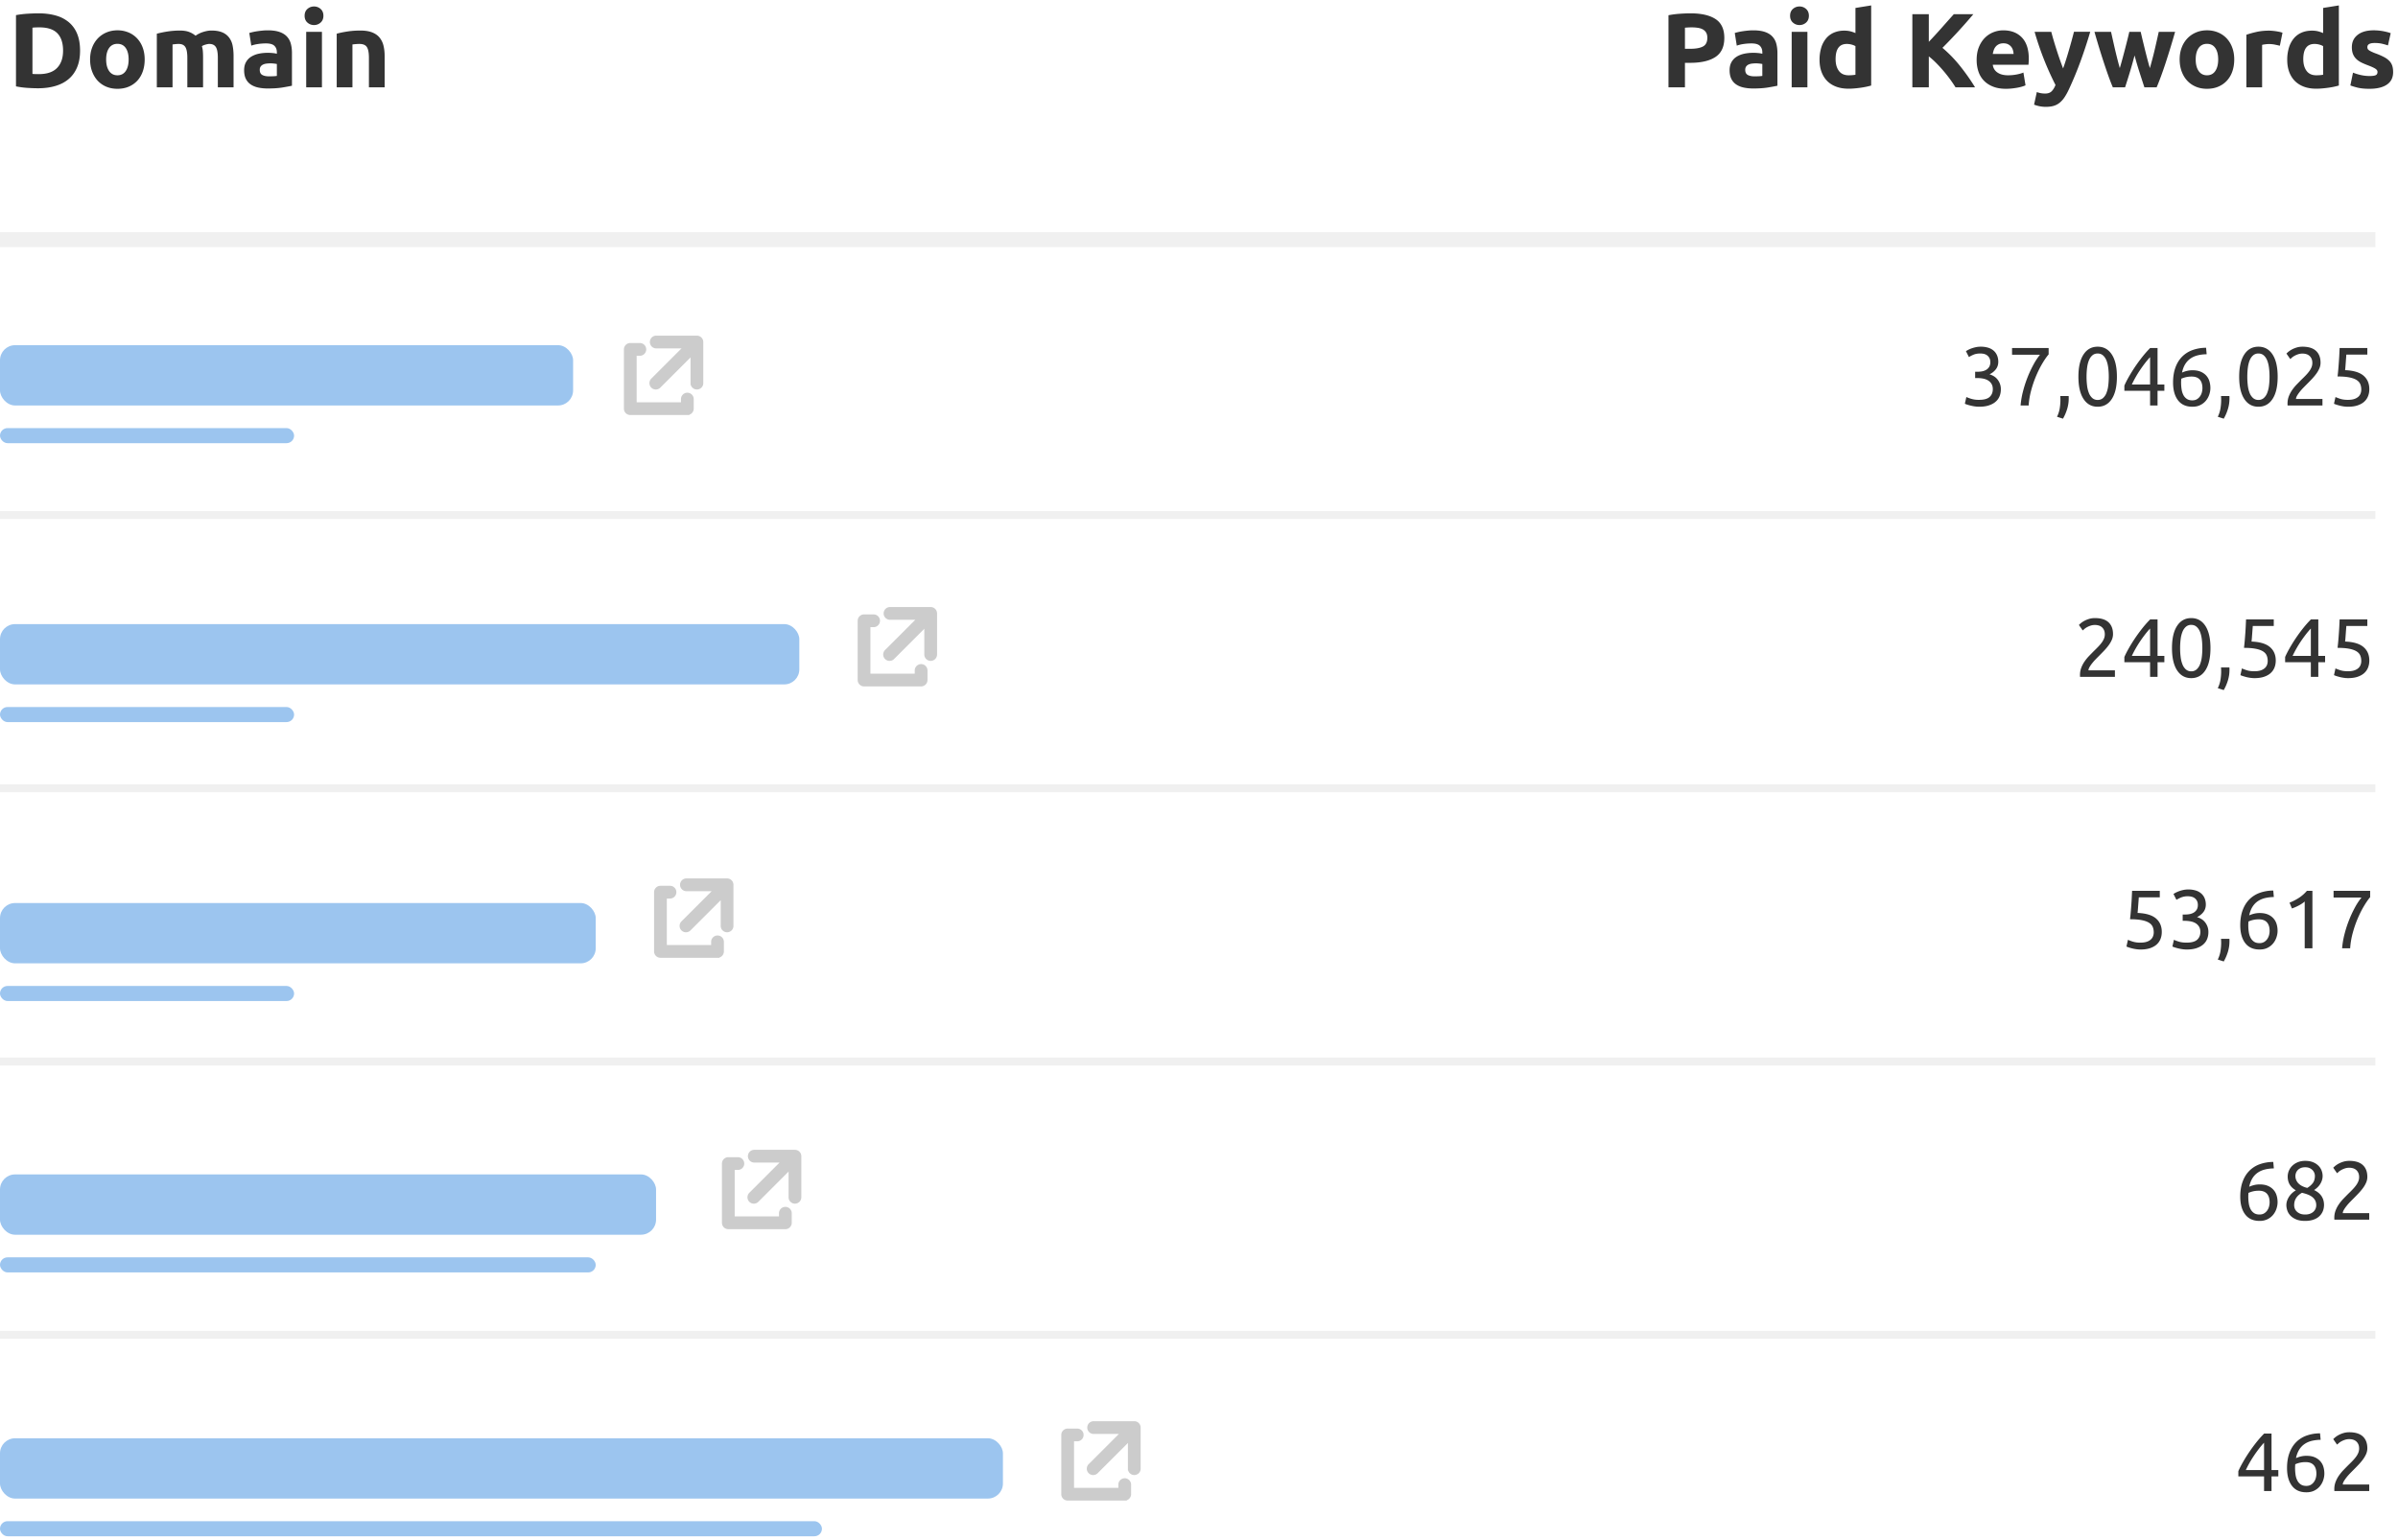 <svg xmlns="http://www.w3.org/2000/svg" width="302" height="194"><g fill="none" fill-rule="evenodd" transform="translate(0 -4)"><path fill="#333" fill-rule="nonzero" d="M212.199 15v-3.085h.651c1.383 0 2.447-.246 3.191-.737.745-.492 1.117-1.292 1.117-2.4 0-1.1-.368-1.89-1.103-2.374-.736-.483-1.79-.724-3.165-.724-.38 0-.824.018-1.33.053-.505.035-.983.097-1.435.186V15h2.074zm.651-4.853h-.651V7.488c.106-.009.233-.018.379-.027.146-.008.294-.013.445-.013.302 0 .576.02.824.06.249.04.46.11.632.213.173.102.306.237.399.405.093.169.14.381.14.638 0 .532-.182.896-.546 1.09-.363.196-.904.293-1.622.293zm7.978 5c.718 0 1.33-.043 1.834-.127.506-.084.9-.157 1.184-.22v-4.12c0-.434-.049-.829-.146-1.183a2.093 2.093 0 00-.5-.904c-.234-.249-.546-.44-.936-.572-.39-.133-.878-.2-1.463-.2-.23 0-.459.011-.685.034-.226.022-.44.048-.644.08a7.108 7.108 0 00-.998.219l.253 1.595a4.36 4.36 0 01.85-.206c.329-.049.661-.073.998-.073.505 0 .86.102 1.064.306.204.204.306.474.306.81v.187a3.107 3.107 0 00-.486-.086 6.048 6.048 0 00-.685-.034c-.38 0-.748.038-1.103.113-.355.076-.67.198-.944.366a1.885 1.885 0 00-.658.678c-.164.284-.246.63-.246 1.037 0 .426.07.785.213 1.077.141.293.345.53.611.711.266.182.583.313.95.393.369.08.779.12 1.23.12zm.133-1.53c-.364 0-.65-.06-.858-.18-.208-.119-.312-.334-.312-.644 0-.16.035-.293.106-.399a.746.746 0 01.292-.253c.125-.062.269-.104.433-.126a3.953 3.953 0 01.964-.007c.16.018.279.036.359.054v1.502a3.882 3.882 0 01-.426.04c-.177.009-.363.013-.558.013zm5.664-6.461c.319 0 .596-.105.83-.313.235-.208.353-.494.353-.857 0-.364-.118-.65-.352-.858a1.213 1.213 0 00-.831-.312c-.32 0-.597.104-.831.312-.235.208-.353.494-.353.858 0 .363.118.649.353.857.234.208.511.313.83.313zm.997 7.844V8.007h-1.981V15h1.98zm5.172.173c.239 0 .49-.011.75-.033.262-.023.52-.051.772-.087.253-.035.494-.077.725-.126.23-.049.434-.1.611-.153V4.683l-1.98.319v3.164a4.05 4.05 0 00-.659-.226 3.119 3.119 0 00-.738-.08 3.27 3.27 0 00-1.323.253 2.618 2.618 0 00-.977.731 3.35 3.35 0 00-.612 1.164 5.188 5.188 0 00-.212 1.535c0 .559.082 1.062.246 1.51.164.447.4.828.711 1.143.31.314.691.556 1.143.724.452.169.967.253 1.543.253zm.013-1.689c-.54 0-.948-.186-1.223-.558-.275-.372-.412-.864-.412-1.476 0-1.276.47-1.914 1.409-1.914.204 0 .405.026.605.08.2.052.361.119.485.199v3.603a5.352 5.352 0 01-.864.066zM242.912 15v-3.896c.319.249.638.534.957.858a18.134 18.134 0 011.748 2.06c.253.35.472.677.658.978h2.46a26.116 26.116 0 00-1.974-2.792 15.856 15.856 0 00-2.134-2.18c.7-.7 1.367-1.397 2-2.088a69.437 69.437 0 001.895-2.154h-2.46c-.47.523-.977 1.093-1.522 1.709a67.23 67.23 0 01-1.628 1.775V5.786h-2.074V15h2.074zm9.719.186c.248 0 .496-.013.744-.04.248-.026.481-.06.698-.1.217-.04.415-.086.592-.14.177-.052.32-.105.425-.159l-.265-1.608c-.222.097-.508.18-.858.246s-.707.1-1.07.1c-.568 0-1.02-.12-1.356-.36a1.315 1.315 0 01-.572-.97h4.494c.009-.107.017-.228.026-.366.01-.137.014-.264.014-.379 0-1.179-.288-2.072-.865-2.679-.576-.607-1.36-.91-2.353-.91-.425 0-.84.08-1.243.239-.403.16-.76.394-1.07.704-.31.31-.561.698-.752 1.164-.19.465-.285 1.008-.285 1.628 0 .515.073.993.219 1.436.146.444.372.827.678 1.15.306.324.691.579 1.157.765.465.186 1.012.28 1.642.28zm.957-4.387h-2.62c.027-.169.07-.335.127-.499a1.35 1.35 0 01.246-.432c.106-.124.24-.224.399-.3.16-.075.35-.112.572-.112.23 0 .423.04.578.12.155.08.284.181.386.305.102.124.177.266.226.426.048.16.077.323.086.492zm4.082 6.66c.372 0 .698-.041.977-.126.28-.084.53-.217.751-.398a3.13 3.13 0 00.612-.692c.186-.28.372-.618.558-1.017a45.482 45.482 0 001.423-3.43 62.49 62.49 0 001.25-3.79h-2.048a70.897 70.897 0 01-.645 2.347c-.12.412-.241.813-.365 1.203-.124.39-.244.745-.36 1.064a40.845 40.845 0 01-.797-2.267 51.03 51.03 0 01-.379-1.223c-.12-.403-.224-.778-.312-1.123h-2.101a37.375 37.375 0 002.632 6.7c-.133.337-.294.601-.485.792-.19.19-.463.285-.818.285-.177 0-.345-.013-.505-.04a3.297 3.297 0 01-.545-.146l-.346 1.582c.169.071.384.136.645.193.262.058.548.087.858.087zM267.628 15c.222-.674.432-1.343.632-2.008.2-.664.388-1.334.565-2.007.177.673.372 1.343.585 2.007.213.665.43 1.334.651 2.008h1.543c.16-.372.334-.815.525-1.33.19-.514.385-1.074.585-1.681a100.78 100.78 0 001.216-3.982h-2.06l-.233 1.043c-.084.377-.173.765-.266 1.164-.093.398-.193.8-.3 1.203-.106.403-.212.79-.318 1.163-.116-.39-.226-.789-.333-1.196-.106-.408-.208-.81-.306-1.204l-.279-1.143a83.43 83.43 0 01-.24-1.03h-1.435c-.07.319-.153.662-.246 1.03s-.19.749-.292 1.143c-.102.395-.209.796-.32 1.204-.11.407-.223.806-.339 1.196-.106-.372-.21-.76-.312-1.163-.102-.403-.2-.805-.293-1.203-.093-.4-.181-.787-.265-1.164l-.233-1.043h-2.088a96.36 96.36 0 001.217 3.982c.2.607.392 1.167.578 1.681.186.515.36.958.519 1.33h1.542zm10.318.186c.523 0 .995-.088 1.416-.266.42-.177.782-.427 1.083-.751a3.3 3.3 0 00.692-1.17c.159-.456.239-.96.239-1.509 0-.55-.084-1.05-.253-1.502a3.378 3.378 0 00-.704-1.157 3.161 3.161 0 00-1.084-.745 3.55 3.55 0 00-1.39-.266c-.496 0-.955.089-1.376.266-.42.178-.784.426-1.09.745a3.407 3.407 0 00-.718 1.157c-.173.452-.259.952-.259 1.502s.084 1.053.253 1.509c.168.456.403.846.704 1.17.302.324.663.574 1.084.751.42.178.888.266 1.403.266zm0-1.702c-.452 0-.803-.18-1.05-.538-.249-.36-.373-.844-.373-1.456s.124-1.092.372-1.443c.248-.35.599-.525 1.05-.525.453 0 .8.175 1.044.525.244.35.366.831.366 1.443 0 .612-.122 1.097-.366 1.456-.243.359-.591.538-1.043.538zm6.94 1.516V9.655c.088-.026.22-.05.392-.073a3.601 3.601 0 011.217.04c.239.049.447.095.625.14l.332-1.636a2.14 2.14 0 00-.386-.113 7.626 7.626 0 00-.904-.133 4.597 4.597 0 00-.385-.02c-.594 0-1.133.056-1.616.166-.483.111-.902.229-1.256.353V15h1.98zm6.807.173c.24 0 .49-.011.751-.033.262-.023.519-.051.772-.087.252-.035.494-.077.724-.126.23-.049.434-.1.612-.153V4.683l-1.981.319v3.164a4.04 4.04 0 00-.658-.226 3.13 3.13 0 00-.738-.08c-.497 0-.938.084-1.323.253a2.602 2.602 0 00-.977.731 3.35 3.35 0 00-.612 1.164 5.154 5.154 0 00-.213 1.535c0 .559.082 1.062.246 1.51.164.447.401.828.711 1.143.31.314.692.556 1.144.724.452.169.966.253 1.542.253zm.014-1.689c-.541 0-.949-.186-1.224-.558-.274-.372-.412-.864-.412-1.476 0-1.276.47-1.914 1.41-1.914a2.3 2.3 0 01.604.08c.2.052.362.119.486.199v3.603a5.33 5.33 0 01-.864.066zm6.7 1.702c.949 0 1.682-.177 2.2-.532.52-.354.779-.877.779-1.569 0-.292-.034-.55-.1-.77a1.566 1.566 0 00-.346-.606 2.534 2.534 0 00-.671-.505 8.23 8.23 0 00-1.077-.472 6.156 6.156 0 01-.525-.22 2.229 2.229 0 01-.326-.185.46.46 0 01-.16-.18.547.547 0 01-.04-.213c0-.345.31-.518.931-.518.337 0 .64.03.911.093.27.062.52.133.751.213l.346-1.543c-.23-.088-.54-.17-.93-.246a6.478 6.478 0 00-1.224-.113c-.85 0-1.52.19-2.008.572-.487.381-.73.9-.73 1.556 0 .336.048.625.145.864.098.24.235.445.413.618.177.173.392.321.644.446.253.124.534.243.845.359.399.15.695.285.89.405.195.12.293.26.293.419 0 .204-.075.341-.226.412-.15.07-.408.106-.771.106a4.99 4.99 0 01-1.05-.113c-.355-.075-.7-.18-1.038-.312l-.332 1.609c.16.07.445.16.858.266.412.106.928.16 1.548.16z"/><g fill="#CCC" fill-rule="nonzero" stroke="#CCC" stroke-width=".5"><path d="M87.768 46.535h-5.153a.554.554 0 000 1.106h3.818l-4.229 4.229a.553.553 0 10.782.782l4.23-4.23v3.819a.553.553 0 101.105 0v-5.153a.554.554 0 00-.553-.553z"/><path d="M86.564 53.722a.552.552 0 00-.553.553v.651H79.93v-6.357h.651a.553.553 0 100-1.106h-1.204a.553.553 0 00-.553.553v7.463c0 .305.248.553.553.553h7.187a.553.553 0 00.552-.553v-1.204a.552.552 0 00-.552-.553z"/></g><g fill="#CCC" fill-rule="nonzero" stroke="#CCC" stroke-width=".5"><path d="M117.208 80.723h-5.153a.554.554 0 000 1.106h3.818l-4.229 4.229a.553.553 0 10.782.782l4.23-4.23v3.819a.553.553 0 101.105 0v-5.153a.554.554 0 00-.553-.553z"/><path d="M116.004 87.91a.552.552 0 00-.553.553v.651h-6.081v-6.357h.651a.553.553 0 100-1.106h-1.204a.553.553 0 00-.553.553v7.463c0 .305.248.553.553.553h7.187a.553.553 0 00.552-.553v-1.204a.552.552 0 00-.552-.553z"/></g><g fill="#CCC" fill-rule="nonzero" stroke="#CCC" stroke-width=".5"><path d="M91.567 114.912h-5.153a.554.554 0 000 1.106h3.818l-4.229 4.229a.553.553 0 10.782.782l4.23-4.23v3.819a.553.553 0 101.105 0v-5.153a.554.554 0 00-.553-.553z"/><path d="M90.363 122.099a.552.552 0 00-.553.553v.651h-6.081v-6.357h.651a.553.553 0 100-1.106h-1.204a.553.553 0 00-.553.553v7.463c0 .305.248.553.553.553h7.187a.553.553 0 00.552-.553v-1.204a.552.552 0 00-.552-.553z"/></g><g fill="#CCC" fill-rule="nonzero" stroke="#CCC" stroke-width=".5"><path d="M100.114 149.101h-5.153a.554.554 0 000 1.106h3.818l-4.229 4.229a.553.553 0 10.782.782l4.23-4.23v3.819a.553.553 0 101.105 0v-5.153a.554.554 0 00-.553-.553z"/><path d="M98.91 156.288a.552.552 0 00-.553.553v.651h-6.081v-6.357h.651a.553.553 0 100-1.106h-1.204a.553.553 0 00-.553.553v7.463c0 .305.248.553.553.553h7.187a.553.553 0 00.552-.553v-1.204a.552.552 0 00-.552-.553z"/></g><g fill="#CCC" fill-rule="nonzero" stroke="#CCC" stroke-width=".5"><path d="M142.85 183.289h-5.153a.554.554 0 000 1.106h3.818l-4.229 4.229a.553.553 0 10.782.782l4.23-4.23v3.819a.553.553 0 101.105 0v-5.153a.554.554 0 00-.553-.553z"/><path d="M141.646 190.476a.552.552 0 00-.553.553v.651h-6.081v-6.357h.651a.553.553 0 100-1.106h-1.204a.553.553 0 00-.553.553v7.463c0 .305.248.553.553.553h7.187a.553.553 0 00.552-.553v-1.204a.552.552 0 00-.552-.553z"/></g><path fill="#333" fill-rule="nonzero" d="M249.258 55.239c.467 0 .87-.056 1.212-.168.341-.111.625-.264.851-.46.227-.194.394-.426.502-.694.108-.268.162-.559.162-.872a1.943 1.943 0 00-.434-1.254 1.72 1.72 0 00-.454-.397 2.38 2.38 0 00-.543-.24c.306-.14.567-.343.783-.611.216-.268.324-.59.324-.967 0-.271-.045-.524-.136-.757a1.634 1.634 0 00-.407-.606 1.859 1.859 0 00-.69-.397 3.115 3.115 0 00-.992-.14c-.202 0-.395.018-.58.057a4.217 4.217 0 00-.517.14 3.477 3.477 0 00-.752.366l.376.742c.16-.104.357-.205.59-.303.233-.097.517-.146.852-.146.167 0 .325.019.475.057.15.039.282.103.397.194a1 1 0 01.277.344c.07.14.104.307.104.502 0 .236-.049.433-.146.59a1.09 1.09 0 01-.376.37 1.545 1.545 0 01-.507.189 2.88 2.88 0 01-.538.052h-.345v.794h.251c.25 0 .496.023.737.068.24.045.45.122.632.23.18.108.327.252.438.433.112.181.167.404.167.669 0 .41-.134.738-.402.982s-.712.365-1.332.365a3.27 3.27 0 01-1.008-.135 5.546 5.546 0 01-.59-.22l-.188.846c.056.028.146.063.272.105a5.976 5.976 0 00.976.23c.192.028.378.041.56.041zm6.226-.157a9.786 9.786 0 01.33-1.949c.177-.65.39-1.264.637-1.838.247-.575.51-1.094.788-1.557.279-.463.533-.827.763-1.091v-.805h-4.607v.846h3.52a7.66 7.66 0 00-.809 1.218 14.774 14.774 0 00-1.337 3.416 10.267 10.267 0 00-.298 1.76h1.013zm4.325 1.66c.223-.39.399-.798.528-1.227.129-.428.193-.862.193-1.3v-.162c0-.052-.003-.106-.01-.162h-1.055a5.616 5.616 0 01.02.501c0 .32-.027.664-.083 1.03-.056.365-.17.725-.345 1.08l.752.24zm4.367-1.503c.759 0 1.353-.327 1.781-.982.428-.654.643-1.587.643-2.8 0-1.211-.215-2.144-.643-2.799-.428-.655-1.022-.982-1.781-.982-.76 0-1.353.327-1.781.982-.429.655-.643 1.588-.643 2.8 0 1.212.214 2.145.643 2.8.428.654 1.022.981 1.78.981zm0-.856a.99.99 0 01-.669-.235 1.651 1.651 0 01-.433-.632 3.7 3.7 0 01-.23-.93 8.975 8.975 0 01-.068-1.128c0-.397.023-.773.068-1.128.045-.356.122-.666.23-.93.108-.265.252-.475.433-.632.181-.157.404-.235.669-.235s.487.078.669.235c.18.157.325.367.433.632.108.264.185.574.23.93.045.355.068.73.068 1.128 0 .397-.023.773-.068 1.128a3.7 3.7 0 01-.23.93 1.64 1.64 0 01-.433.632.992.992 0 01-.67.235zm7.542.7v-1.85h.857v-.794h-.857v-4.597h-.93c-.334.335-.666.71-.997 1.129a20.16 20.16 0 00-1.708 2.533c-.23.407-.411.764-.543 1.07v.659h3.238v1.849h.94zm-.94-2.643h-2.298a13.507 13.507 0 011.045-1.839c.202-.3.409-.587.621-.862.213-.275.423-.524.632-.747v3.447zm5.328 2.8c.39 0 .728-.074 1.013-.22.286-.146.52-.334.705-.564.185-.23.322-.484.413-.763.09-.278.136-.55.136-.814 0-.293-.04-.573-.12-.841a1.86 1.86 0 00-.392-.71c-.181-.206-.414-.372-.7-.497s-.634-.188-1.045-.188c-.243 0-.478.028-.705.084a3.35 3.35 0 00-.61.208c.09-.424.225-.781.406-1.07.182-.29.404-.524.67-.705.264-.181.565-.314.903-.397.337-.084.712-.13 1.123-.136l-.073-.815a5.065 5.065 0 00-1.73.298 3.509 3.509 0 00-1.305.84c-.359.37-.636.824-.83 1.364-.196.54-.293 1.161-.293 1.865 0 .954.207 1.702.621 2.246.415.543 1.019.814 1.813.814zm-.01-.805c-.28 0-.509-.06-.69-.183a1.322 1.322 0 01-.434-.49 2.288 2.288 0 01-.224-.716 5.674 5.674 0 01-.042-1.337 3.32 3.32 0 01.627-.204c.209-.045.435-.068.679-.068.453 0 .792.125 1.018.376.227.25.34.613.34 1.086 0 .168-.023.34-.068.518-.045.177-.12.343-.225.496a1.274 1.274 0 01-.397.376c-.16.097-.355.146-.585.146zm3.959 2.309c.223-.39.398-.8.527-1.228.13-.428.193-.862.193-1.3v-.162c0-.052-.003-.106-.01-.162h-1.055a5.574 5.574 0 01.021.501c0 .32-.028.664-.084 1.03a3.7 3.7 0 01-.344 1.08l.752.24zm4.366-1.505c.76 0 1.353-.327 1.781-.982.429-.654.643-1.587.643-2.8 0-1.211-.214-2.144-.643-2.799-.428-.655-1.022-.982-1.78-.982-.76 0-1.354.327-1.782.982-.428.655-.642 1.588-.642 2.8 0 1.212.214 2.145.642 2.8.428.654 1.022.981 1.781.981zm0-.856a.989.989 0 01-.668-.235 1.642 1.642 0 01-.434-.632 3.744 3.744 0 01-.23-.93 8.975 8.975 0 01-.068-1.128c0-.397.023-.773.068-1.128.046-.356.122-.666.23-.93.108-.265.253-.475.434-.632a.982.982 0 01.668-.235c.265 0 .488.078.669.235.181.157.325.367.433.632.108.264.185.574.23.93.046.355.068.73.068 1.128 0 .397-.022.773-.068 1.128a3.7 3.7 0 01-.23.93 1.64 1.64 0 01-.433.632.99.99 0 01-.669.235zm8.065.7v-.826h-3.332c0-.118.047-.257.14-.417.095-.16.211-.328.35-.502.14-.174.288-.341.445-.501.156-.16.294-.3.412-.418.21-.209.418-.423.627-.643.209-.219.397-.442.564-.668a3.49 3.49 0 00.402-.69c.101-.233.152-.475.152-.726 0-.64-.19-1.137-.57-1.488-.38-.352-.948-.528-1.708-.528-.25 0-.484.032-.7.094-.215.063-.41.14-.584.23a2.666 2.666 0 00-.732.543l.48.69c.05-.042.12-.103.21-.183s.202-.157.334-.23c.132-.073.282-.137.45-.193a1.72 1.72 0 01.553-.084c.167 0 .325.023.475.068.15.045.28.117.392.214.111.098.2.22.266.366s.1.324.1.533c0 .195-.037.38-.11.553-.073.174-.17.343-.293.507-.121.164-.26.327-.417.491-.157.164-.323.33-.497.496-.209.21-.421.425-.637.648-.216.223-.41.46-.585.71a3.738 3.738 0 00-.423.8 2.526 2.526 0 00-.162.913v.115c0 .042.004.084.01.126h4.388zm3.228.156c.46 0 .857-.055 1.19-.167.335-.111.612-.264.831-.46.22-.194.383-.428.491-.7.108-.27.162-.567.162-.887 0-.718-.245-1.285-.736-1.703-.491-.418-1.262-.648-2.314-.69.014-.104.028-.247.042-.428l.042-.559c.013-.191.027-.376.041-.553l.032-.423h2.643v-.826h-3.49c-.013.314-.027.611-.041.893a35.72 35.72 0 01-.053.852c-.02.285-.043.578-.067.877-.025.3-.058.62-.1.961.585 0 1.07.037 1.452.11.383.073.69.18.92.319.23.14.39.311.48.517.09.205.136.44.136.705 0 .174-.03.34-.089.496a1.048 1.048 0 01-.287.413 1.447 1.447 0 01-.517.282c-.213.07-.475.104-.789.104-.39 0-.719-.045-.987-.135a5.893 5.893 0 01-.58-.22l-.188.846c.056.028.146.063.272.105.125.042.268.083.428.125.16.042.334.077.522.105.188.028.373.041.554.041zm-29.365 34.032v-.825h-3.333c0-.118.047-.258.141-.418.094-.16.211-.327.35-.501.14-.174.288-.341.444-.502.157-.16.295-.299.413-.417.209-.21.418-.424.627-.643.209-.22.397-.442.564-.668.167-.227.301-.457.402-.69.101-.233.152-.475.152-.726 0-.64-.19-1.137-.57-1.489-.38-.351-.949-.527-1.708-.527-.25 0-.484.031-.7.094-.216.063-.41.14-.585.23a2.655 2.655 0 00-.731.543l.48.69c.05-.042.119-.103.21-.183.09-.08.201-.157.334-.23.132-.073.282-.138.449-.194.167-.055.352-.083.554-.083.167 0 .325.023.475.068.15.045.28.116.392.214.111.097.2.22.266.366s.1.323.1.532c0 .195-.037.38-.11.554a2.418 2.418 0 01-.293.507 5.194 5.194 0 01-.418.49c-.156.164-.322.33-.496.497-.209.209-.421.425-.637.648-.216.222-.411.46-.585.71-.174.25-.315.517-.423.8a2.526 2.526 0 00-.162.913v.115c0 .042.003.084.01.125h4.388zm5.37 0v-1.849h.856v-.794h-.857v-4.596h-.93c-.334.334-.666.71-.997 1.128-.33.418-.64.843-.93 1.275-.289.431-.548.851-.778 1.259-.23.407-.411.764-.543 1.07v.658h3.238v1.85h.94zm-.94-2.643h-2.3a13.754 13.754 0 011.046-1.839c.202-.299.409-.586.621-.861.213-.275.423-.524.632-.747v3.447zm5.18 2.8c.76 0 1.353-.327 1.782-.982.428-.654.642-1.588.642-2.8 0-1.211-.214-2.145-.642-2.8-.429-.654-1.022-.981-1.781-.981-.76 0-1.353.327-1.782.982-.428.654-.642 1.588-.642 2.8 0 1.211.214 2.145.642 2.8.429.654 1.023.981 1.782.981zm0-.856a.985.985 0 01-.668-.236 1.615 1.615 0 01-.433-.632 3.678 3.678 0 01-.23-.93 8.768 8.768 0 01-.068-1.128c0-.396.022-.773.068-1.128a3.7 3.7 0 01.23-.93c.107-.264.252-.475.433-.631a.985.985 0 01.669-.236c.264 0 .487.079.668.236.181.156.326.367.434.632.108.264.184.574.23.93.045.354.067.73.067 1.127s-.022.774-.067 1.129a3.744 3.744 0 01-.23.93 1.63 1.63 0 01-.434.631.983.983 0 01-.668.236zm4.096 2.36c.223-.39.398-.799.527-1.227.13-.428.193-.862.193-1.3v-.163c0-.052-.003-.106-.01-.161h-1.055a5.468 5.468 0 01.021.501c0 .32-.028.663-.084 1.029-.055.366-.17.726-.344 1.081l.752.24zm3.875-1.504c.46 0 .857-.056 1.191-.167.335-.111.611-.265.83-.46.22-.195.384-.428.492-.7.108-.271.162-.567.162-.888 0-.717-.246-1.284-.737-1.702-.49-.418-1.262-.648-2.314-.69.014-.104.028-.247.042-.428l.042-.559.042-.554c.014-.177.024-.318.031-.423h2.643v-.825h-3.49c-.013.313-.027.611-.041.893-.014.282-.031.566-.052.852-.021.285-.044.578-.068.877-.025.3-.058.62-.1.961.586 0 1.07.037 1.453.11.383.073.69.18.919.318.23.14.39.312.48.518.091.205.136.44.136.705 0 .174-.03.34-.088.496a1.05 1.05 0 01-.288.413 1.438 1.438 0 01-.517.282c-.212.07-.475.104-.789.104-.39 0-.719-.045-.987-.136a5.643 5.643 0 01-.58-.22l-.188.847c.056.028.147.063.272.105.125.041.268.083.428.125.16.042.335.077.523.104.188.028.372.042.553.042zm8.034-.157v-1.849h.856v-.794h-.856v-4.596h-.93c-.334.334-.667.71-.998 1.128a19.596 19.596 0 00-1.708 2.534c-.23.407-.41.764-.543 1.07v.658h3.239v1.85h.94zm-.94-2.643h-2.299a13.886 13.886 0 011.045-1.839c.202-.299.41-.586.622-.861.212-.275.423-.524.632-.747v3.447zm4.69 2.8c.46 0 .857-.056 1.19-.167.335-.111.612-.265.831-.46.22-.195.383-.428.491-.7.108-.271.162-.567.162-.888 0-.717-.245-1.284-.736-1.702-.491-.418-1.262-.648-2.314-.69.014-.104.028-.247.042-.428l.042-.559c.013-.191.027-.376.041-.554l.032-.423h2.643v-.825h-3.49c-.013.313-.027.611-.041.893a36.05 36.05 0 01-.053.852c-.02.285-.043.578-.067.877-.025.3-.058.62-.1.961.585 0 1.07.037 1.452.11.383.073.69.18.92.318.23.14.39.312.48.518.09.205.136.44.136.705 0 .174-.03.34-.089.496a1.048 1.048 0 01-.287.413 1.447 1.447 0 01-.517.282c-.213.07-.475.104-.789.104-.39 0-.719-.045-.987-.136a5.643 5.643 0 01-.58-.22l-.188.847c.056.028.146.063.272.105.125.041.268.083.428.125.16.042.334.077.522.104.188.028.373.042.554.042zm-26.137 34.189c.46 0 .856-.056 1.19-.167.335-.112.612-.265.831-.46.22-.195.383-.428.491-.7.108-.271.162-.567.162-.888 0-.717-.245-1.285-.736-1.703-.491-.417-1.263-.647-2.314-.69.014-.104.028-.246.041-.427l.042-.56.042-.553.031-.423H272v-.825h-3.489l-.042.893c-.013.282-.03.566-.052.851-.02.286-.043.578-.068.878-.024.3-.057.62-.099.96.585 0 1.07.037 1.452.11.383.074.69.18.92.32.23.138.39.31.48.516.09.206.136.44.136.705 0 .174-.03.34-.089.497-.06.156-.155.294-.287.412a1.425 1.425 0 01-.517.282c-.213.07-.476.105-.79.105a3.12 3.12 0 01-.986-.136 5.793 5.793 0 01-.58-.22l-.188.847c.056.028.146.062.271.104a5.18 5.18 0 00.951.23c.188.028.373.042.554.042zm5.819 0c.466 0 .87-.056 1.211-.167.342-.112.625-.265.852-.46.226-.195.393-.427.501-.695.108-.268.162-.559.162-.872a1.947 1.947 0 00-.433-1.254c-.13-.16-.28-.292-.455-.397a2.38 2.38 0 00-.543-.24c.306-.14.567-.343.783-.61.216-.269.324-.591.324-.967a2.07 2.07 0 00-.136-.758 1.622 1.622 0 00-.407-.605 1.837 1.837 0 00-.69-.397 3.11 3.11 0 00-.992-.141c-.202 0-.395.019-.58.057a4.044 4.044 0 00-.517.141 3.46 3.46 0 00-.752.366l.376.741c.16-.104.357-.205.59-.303a2.22 2.22 0 01.852-.146c.167 0 .325.02.475.058.15.038.282.102.397.193.115.09.207.205.277.345.07.139.104.306.104.501 0 .237-.048.434-.146.59-.097.157-.223.28-.376.371-.153.09-.322.153-.507.188a2.88 2.88 0 01-.538.052h-.344v.794h.25c.251 0 .497.023.737.068.24.045.45.122.632.23.18.108.327.253.439.434.111.18.167.404.167.668 0 .411-.134.738-.402.982-.269.244-.713.366-1.332.366-.397 0-.733-.046-1.008-.136a5.46 5.46 0 01-.59-.22l-.189.847c.056.028.147.062.272.104a5.837 5.837 0 00.977.23c.191.028.377.042.559.042zm4.659 1.504c.223-.39.398-.799.527-1.227.13-.429.193-.862.193-1.3v-.163c0-.052-.003-.106-.01-.162h-1.055a5.684 5.684 0 01.021.502c0 .32-.028.663-.084 1.029a3.69 3.69 0 01-.344 1.08l.752.241zm4.513-1.504c.39 0 .727-.073 1.013-.22.285-.146.52-.334.705-.564.185-.23.322-.484.413-.762.09-.279.135-.55.135-.815 0-.293-.04-.573-.12-.841a1.865 1.865 0 00-.391-.71 1.98 1.98 0 00-.7-.497c-.286-.125-.634-.188-1.045-.188a2.92 2.92 0 00-.705.084c-.226.056-.43.125-.611.209.09-.425.226-.782.407-1.07.181-.29.404-.525.669-.706.264-.181.566-.313.903-.397a5.013 5.013 0 011.123-.136l-.073-.815a5.083 5.083 0 00-1.729.298 3.503 3.503 0 00-1.305.841c-.36.37-.636.824-.831 1.363-.195.54-.292 1.162-.292 1.865 0 .954.207 1.703.621 2.246.414.543 1.019.815 1.813.815zm-.01-.805c-.28 0-.51-.06-.69-.182a1.326 1.326 0 01-.434-.491 2.254 2.254 0 01-.224-.716 5.674 5.674 0 01-.042-1.337c.209-.09.418-.159.627-.204.208-.045.435-.068.679-.068.452 0 .792.126 1.018.376.226.251.34.613.34 1.087a2.1 2.1 0 01-.068.517c-.046.177-.12.343-.225.496a1.274 1.274 0 01-.397.376 1.1 1.1 0 01-.585.146zm6.664.648v-7.24h-.69c-.313.363-.658.664-1.034.904s-.762.437-1.16.59l.304.732c.146-.049.297-.108.454-.178.157-.07.307-.143.45-.22.142-.076.274-.156.396-.24.122-.083.225-.163.308-.24v5.892h.972zm4.753 0a9.764 9.764 0 01.33-1.948c.177-.651.39-1.264.637-1.839.247-.574.51-1.093.788-1.556.279-.463.533-.827.763-1.092v-.804h-4.607v.846h3.52a7.666 7.666 0 00-.81 1.217 14.759 14.759 0 00-1.337 3.416 10.36 10.36 0 00-.297 1.76h1.013zm-11.407 34.346a2.2 2.2 0 001.013-.22c.285-.146.52-.334.705-.564.185-.23.322-.484.413-.763.09-.278.135-.55.135-.814 0-.293-.04-.573-.12-.841a1.865 1.865 0 00-.391-.71 1.967 1.967 0 00-.7-.497c-.286-.125-.634-.188-1.045-.188a2.92 2.92 0 00-.705.084c-.226.055-.43.125-.611.209.09-.425.226-.782.407-1.071a2.34 2.34 0 01.669-.705c.264-.181.566-.314.903-.397.338-.084.712-.13 1.123-.136l-.073-.815a5.059 5.059 0 00-1.729.298 3.5 3.5 0 00-1.305.84c-.36.37-.636.824-.831 1.364-.195.54-.292 1.161-.292 1.865 0 .954.207 1.702.621 2.246.414.543 1.019.815 1.813.815zm-.01-.805c-.28 0-.51-.06-.69-.183a1.322 1.322 0 01-.434-.49 2.263 2.263 0 01-.224-.716 5.674 5.674 0 01-.042-1.337 3.32 3.32 0 01.627-.204c.208-.045.435-.068.679-.068.452 0 .792.125 1.018.376.226.25.34.613.34 1.086 0 .168-.023.34-.068.518-.046.177-.12.343-.225.496a1.285 1.285 0 01-.397.376c-.16.097-.355.146-.585.146zm5.745.805c.39 0 .734-.051 1.034-.152.3-.101.548-.244.747-.428.198-.185.348-.4.45-.648.1-.247.15-.517.15-.81-.013-.842-.431-1.459-1.253-1.849.14-.09.273-.195.402-.313a2.165 2.165 0 00.585-.904c.06-.177.089-.367.089-.569 0-.209-.04-.425-.12-.648a1.71 1.71 0 00-.387-.61 2.02 2.02 0 00-.684-.455c-.279-.119-.613-.178-1.003-.178-.334 0-.637.054-.909.162a2.16 2.16 0 00-.694.434c-.192.18-.34.391-.444.632-.105.24-.157.492-.157.757 0 .76.341 1.334 1.024 1.724-.16.097-.312.21-.455.34a2.358 2.358 0 00-.637.95c-.066.184-.1.378-.1.58 0 .209.04.43.116.663.076.233.205.447.386.642.181.195.423.357.726.486.303.13.681.194 1.134.194zm.271-4.158a2.8 2.8 0 01-.684-.25 1.76 1.76 0 01-.465-.356 1.323 1.323 0 01-.345-.888c0-.125.023-.253.068-.381.046-.13.117-.248.215-.356.097-.108.224-.196.38-.266.158-.07.347-.104.57-.104.223 0 .411.036.564.11.153.072.279.163.376.27a1.06 1.06 0 01.282.696c0 .376-.087.68-.26.914a2.373 2.373 0 01-.7.61zm-.26 3.353c-.265 0-.485-.038-.659-.115a1.322 1.322 0 01-.428-.287.976.976 0 01-.235-.376 1.221 1.221 0 01-.068-.392c0-.355.085-.662.256-.92.17-.257.412-.473.726-.647.278.063.527.138.747.225.22.087.407.193.564.318.156.126.277.272.36.44.084.166.126.361.126.584 0 .146-.028.29-.084.428-.056.14-.14.263-.25.371a1.312 1.312 0 01-.434.267c-.178.07-.385.104-.622.104zm8.064.648v-.825h-3.333c0-.119.047-.258.141-.418.095-.16.211-.328.35-.502a7.03 7.03 0 01.444-.501c.157-.16.295-.3.413-.418.209-.209.418-.423.627-.643.209-.219.397-.442.564-.668a3.49 3.49 0 00.402-.69c.101-.233.152-.475.152-.726 0-.64-.19-1.137-.57-1.488-.38-.352-.949-.528-1.708-.528-.25 0-.484.032-.7.094-.216.063-.41.14-.585.23a2.695 2.695 0 00-.731.543l.48.69c.05-.042.119-.103.21-.183.09-.08.202-.157.334-.23.132-.073.282-.137.45-.193a1.72 1.72 0 01.553-.084c.167 0 .325.023.475.068.15.045.28.117.392.214.111.098.2.22.266.366s.1.324.1.533c0 .195-.037.38-.11.553a2.35 2.35 0 01-.293.507c-.122.164-.26.327-.418.491-.156.164-.322.33-.496.496-.209.21-.421.425-.637.648-.216.223-.411.46-.585.71a3.738 3.738 0 00-.423.8 2.532 2.532 0 00-.162.914v.114c0 .042.003.084.01.126h4.388zm-12.306 34.188v-1.849h.856v-.793h-.856v-4.597h-.93c-.334.334-.667.71-.998 1.128a19.875 19.875 0 00-1.708 2.534c-.23.407-.41.764-.543 1.07v.658h3.239v1.85h.94zm-.94-2.642h-2.299a13.493 13.493 0 011.046-1.84c.201-.299.408-.586.62-.86.213-.276.424-.525.633-.748v3.448zm5.327 2.8c.39 0 .728-.074 1.014-.22.285-.146.52-.334.705-.564.184-.23.322-.484.413-.763.09-.278.135-.55.135-.815 0-.292-.04-.573-.12-.84a1.85 1.85 0 00-.392-.711 1.972 1.972 0 00-.7-.496c-.285-.126-.633-.188-1.044-.188-.244 0-.479.028-.705.083a3.36 3.36 0 00-.611.21 3.29 3.29 0 01.407-1.072c.181-.289.404-.524.669-.705.264-.18.565-.313.903-.397a5.015 5.015 0 011.123-.135l-.073-.815a5.083 5.083 0 00-1.729.297 3.515 3.515 0 00-1.306.841c-.358.37-.635.824-.83 1.364-.195.54-.293 1.16-.293 1.864 0 .954.208 1.703.622 2.246.414.544 1.018.815 1.812.815zm-.01-.805c-.279 0-.508-.061-.69-.183a1.332 1.332 0 01-.433-.491 2.272 2.272 0 01-.225-.716 5.798 5.798 0 01-.041-1.337 3.173 3.173 0 011.306-.271c.452 0 .792.125 1.018.376.226.25.34.613.34 1.086a2.1 2.1 0 01-.068.517c-.046.178-.12.343-.225.496a1.288 1.288 0 01-.397.377c-.16.097-.355.146-.585.146zm7.929.647v-.825h-3.333c0-.118.047-.257.141-.418.095-.16.211-.327.35-.501.14-.174.288-.341.444-.502.157-.16.295-.299.413-.417.209-.21.418-.423.627-.643.209-.22.397-.442.564-.668.167-.227.301-.457.402-.69.101-.233.152-.475.152-.726 0-.64-.19-1.137-.57-1.489-.38-.351-.949-.527-1.708-.527-.25 0-.484.031-.7.094-.216.063-.41.14-.585.23a2.695 2.695 0 00-.731.543l.48.69c.05-.042.119-.103.21-.183.09-.08.202-.157.334-.23.132-.073.282-.138.45-.193a1.72 1.72 0 01.553-.084c.167 0 .325.023.475.068.15.045.28.117.392.214.111.098.2.22.266.366s.1.323.1.532c0 .195-.037.38-.11.554-.073.174-.17.343-.293.507a5.05 5.05 0 01-.418.49c-.156.164-.322.33-.496.497-.209.209-.421.425-.637.648-.216.222-.411.46-.585.71-.174.25-.315.517-.423.8a2.526 2.526 0 00-.162.913v.115c0 .042.003.084.01.125h4.388z"/><path fill="#000" d="M0 171.656h299.151v1H0zm0-34.426h299.151v1H0zm0-34.427h299.151v1H0zm0-34.426h299.151v1H0zm0-35.138h299.151v1.899H0z" opacity=".06"/><rect width="72.176" height="7.597" y="47.484" fill="#9CC5EF" rx="1.899"/><rect width="100.667" height="7.597" y="82.623" fill="#9CC5EF" rx="1.899"/><rect width="75.025" height="7.597" y="117.761" fill="#9CC5EF" rx="1.899"/><rect width="82.623" height="7.597" y="151.95" fill="#9CC5EF" rx="1.899"/><rect width="126.308" height="7.597" y="185.189" fill="#9CC5EF" rx="1.899"/><rect width="37.038" height="1.899" y="57.931" fill="#9CC5EF" rx=".95"/><rect width="37.038" height="1.899" y="93.069" fill="#9CC5EF" rx=".95"/><rect width="37.038" height="1.899" y="128.208" fill="#9CC5EF" rx=".95"/><rect width="75.025" height="1.899" y="162.396" fill="#9CC5EF" rx=".95"/><rect width="103.516" height="1.899" y="195.635" fill="#9CC5EF" rx=".95"/><path fill="#333" fill-rule="nonzero" d="M4.779 15.12c.815 0 1.551-.098 2.207-.293.656-.195 1.212-.487 1.668-.877.457-.39.81-.882 1.057-1.476.249-.594.373-1.29.373-2.088 0-.833-.124-1.546-.373-2.14a3.718 3.718 0 00-1.063-1.463 4.408 4.408 0 00-1.655-.837c-.643-.178-1.359-.266-2.148-.266-.372 0-.817.015-1.336.046-.518.031-1.017.091-1.496.18v8.974c.479.098.966.162 1.463.193.496.031.93.047 1.303.047zm.106-1.782c-.177 0-.33-.002-.459-.007a4.936 4.936 0 01-.339-.02V7.488c.133-.018.275-.029.426-.033.15-.005.297-.007.439-.007 1.037 0 1.795.248 2.273.745.479.496.718 1.227.718 2.193 0 .922-.25 1.645-.751 2.168-.5.523-1.27.784-2.307.784zm9.905 1.848c.523 0 .995-.088 1.416-.266a3.1 3.1 0 001.084-.751c.301-.324.532-.714.691-1.17.16-.456.24-.96.24-1.509 0-.55-.085-1.05-.253-1.502a3.365 3.365 0 00-.705-1.157 3.148 3.148 0 00-1.083-.745 3.55 3.55 0 00-1.39-.266c-.496 0-.955.089-1.376.266-.42.178-.784.426-1.09.745a3.407 3.407 0 00-.718 1.157c-.173.452-.26.952-.26 1.502s.085 1.053.253 1.509c.169.456.404.846.705 1.17a3.1 3.1 0 001.084.751c.42.178.888.266 1.402.266zm0-1.702c-.452 0-.802-.18-1.05-.538-.248-.36-.372-.844-.372-1.456s.124-1.092.372-1.443c.248-.35.598-.525 1.05-.525.452 0 .8.175 1.044.525.244.35.366.831.366 1.443 0 .612-.122 1.097-.366 1.456s-.592.538-1.044.538zM21.73 15V9.602c.125-.018.253-.033.386-.047a3.98 3.98 0 01.386-.02c.399 0 .68.133.844.4.164.265.246.717.246 1.356V15h1.981v-3.816c0-.257-.009-.498-.026-.724a3.043 3.043 0 00-.12-.645c.124-.08.281-.147.472-.2.19-.053.339-.08.445-.08.4 0 .68.133.845.4.164.265.246.717.246 1.356V15h1.98v-3.949c0-.478-.04-.913-.12-1.303a2.47 2.47 0 00-.438-1.01A2.07 2.07 0 0028 8.08c-.36-.155-.818-.233-1.377-.233-.31 0-.649.058-1.017.173a3.433 3.433 0 00-.977.478 2.766 2.766 0 00-.778-.458c-.314-.129-.724-.193-1.23-.193a10.543 10.543 0 00-1.562.126 13.078 13.078 0 00-1.309.273V15h1.98zm12.02.146c.718 0 1.33-.042 1.835-.126.505-.084.9-.157 1.183-.22v-4.12c0-.434-.049-.829-.146-1.183a2.102 2.102 0 00-.499-.904c-.235-.249-.547-.44-.937-.572-.39-.133-.878-.2-1.463-.2-.23 0-.458.011-.684.034-.226.022-.441.048-.645.08a7.08 7.08 0 00-.997.219l.252 1.595c.24-.088.523-.157.851-.206.328-.049.66-.073.997-.073.506 0 .86.102 1.064.306.204.204.306.474.306.81v.187a3.085 3.085 0 00-.486-.086 6.03 6.03 0 00-.684-.034c-.381 0-.75.038-1.104.113a3.007 3.007 0 00-.944.366 1.885 1.885 0 00-.658.678c-.164.284-.246.63-.246 1.037 0 .426.071.785.213 1.077.142.293.346.53.611.711.266.182.583.313.951.393.368.08.778.12 1.23.12zm.133-1.529c-.364 0-.65-.06-.858-.18-.208-.119-.312-.334-.312-.644 0-.16.035-.293.106-.399a.756.756 0 01.293-.253c.124-.062.268-.104.432-.126a3.953 3.953 0 01.964-.007c.16.018.279.036.359.054v1.502a3.857 3.857 0 01-.426.04c-.177.009-.363.013-.558.013zm5.664-6.461c.319 0 .596-.105.83-.313.236-.208.353-.494.353-.857 0-.364-.117-.65-.352-.858a1.213 1.213 0 00-.831-.312c-.32 0-.596.104-.831.312-.235.208-.353.494-.353.858 0 .363.118.649.353.857.235.208.512.313.83.313zM40.544 15V8.007h-1.981V15h1.981zm3.842 0V9.602a7.7 7.7 0 01.426-.047c.16-.013.31-.02.452-.02.46 0 .775.133.944.4.168.265.253.717.253 1.356V15h1.98v-3.949c0-.478-.048-.913-.146-1.303a2.544 2.544 0 00-.492-1.01c-.23-.284-.543-.503-.937-.658-.394-.155-.889-.233-1.482-.233-.585 0-1.144.042-1.676.126-.531.084-.966.175-1.303.273V15h1.981z"/></g></svg>